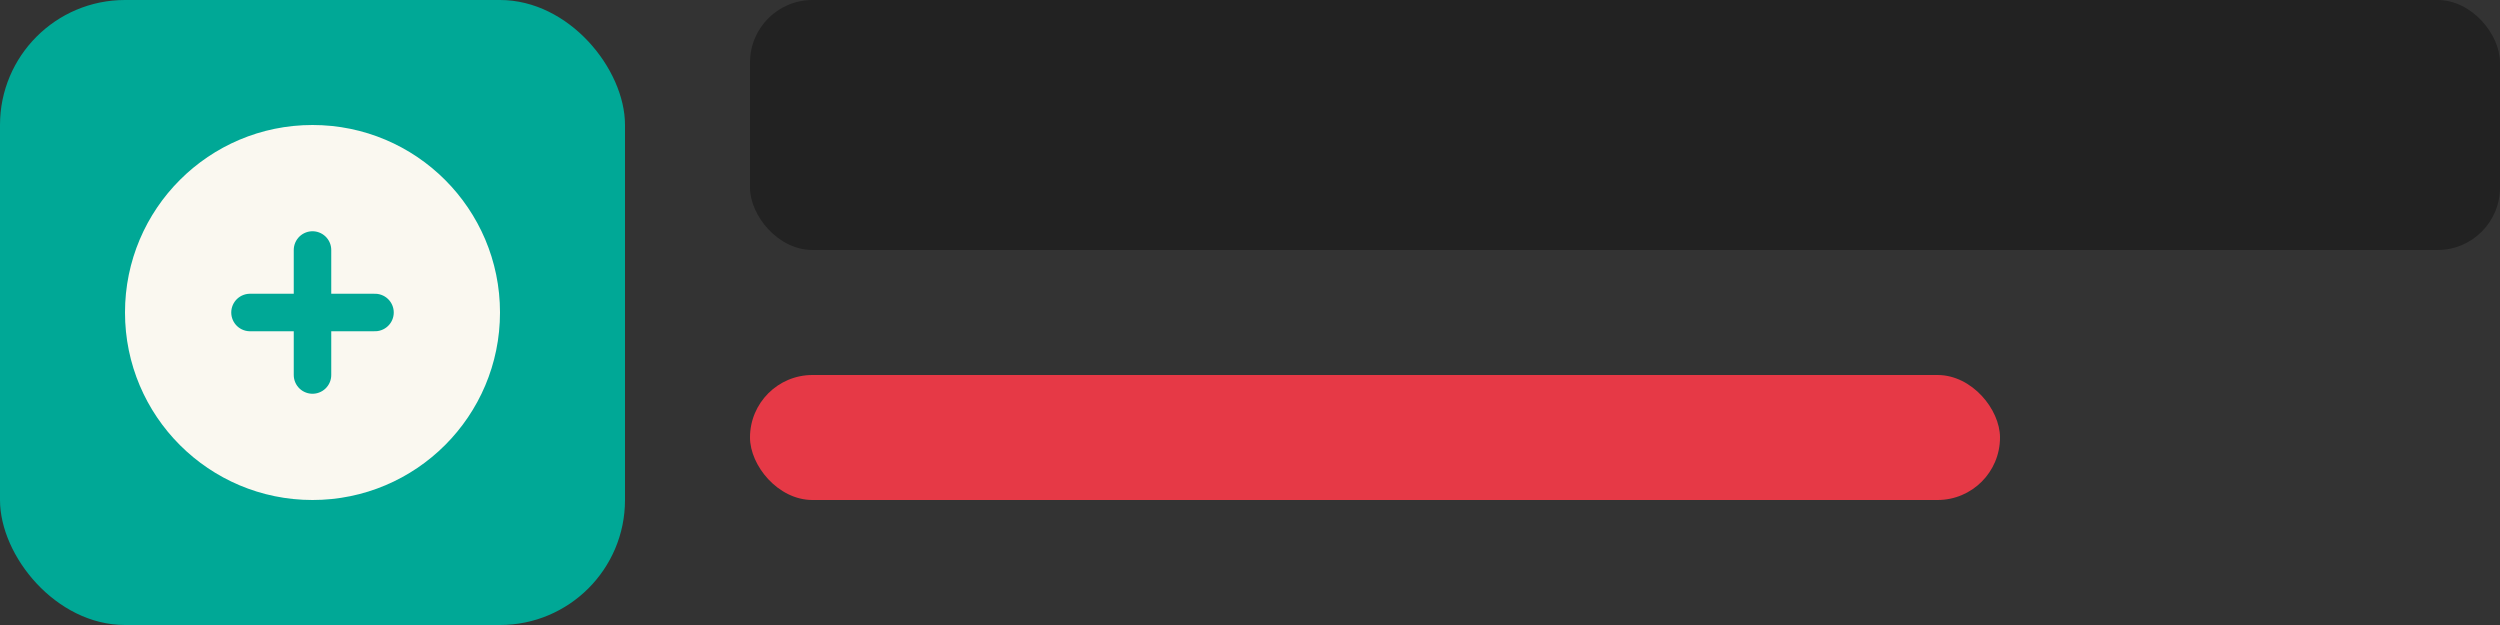 <svg width="200" height="50" viewBox="0 0 200 50" xmlns="http://www.w3.org/2000/svg">
  <rect x="0" y="0" width="200" height="50" fill="#333333" stroke="none"/>
  <rect width="50" height="50" rx="10" fill="#00A896"/>
  <rect x="60" width="140" height="20" rx="5" fill="#222222"/>
  <rect x="60" y="30" width="100" height="10" rx="5" fill="#E63946"/>
  <circle cx="25" cy="25" r="15" fill="#FAF8F0"/>
  <path d="M20,25 L30,25 M25,20 L25,30" stroke="#00A896" stroke-width="3" stroke-linecap="round"/>
</svg> 